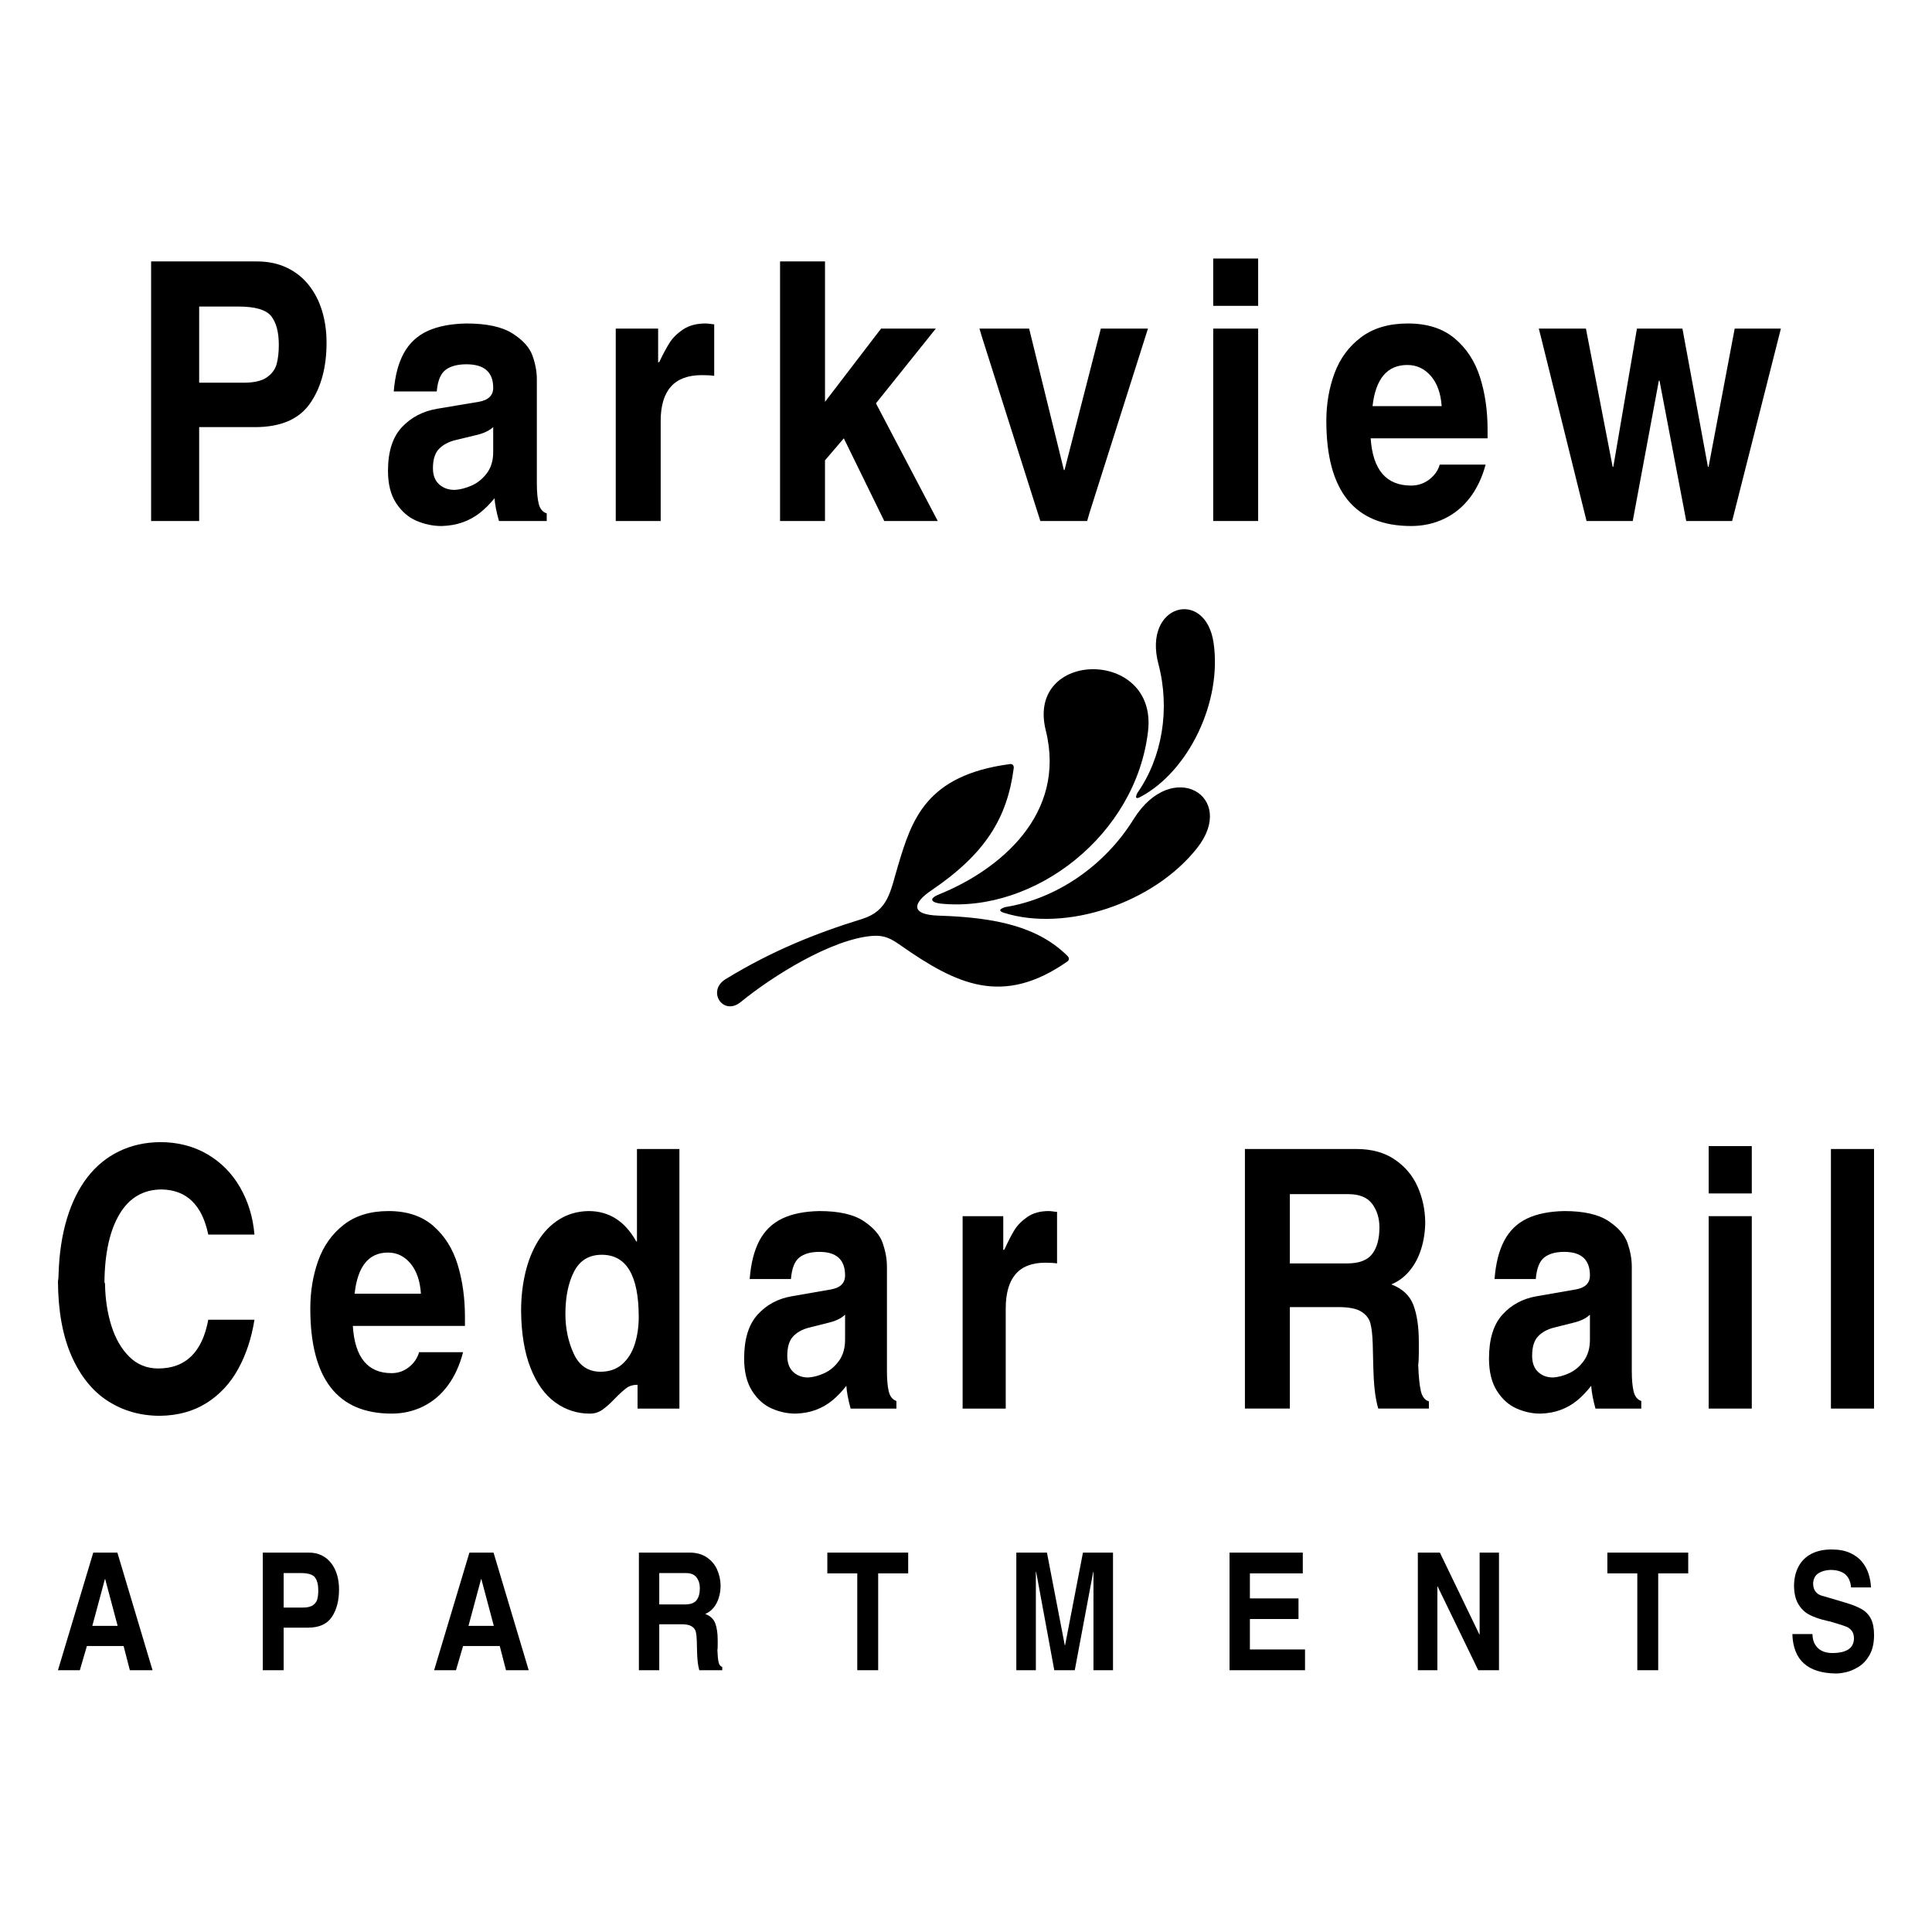 <?xml version="1.0" encoding="utf-8"?>
<!-- Generator: Adobe Illustrator 26.2.1, SVG Export Plug-In . SVG Version: 6.00 Build 0)  -->
<svg version="1.1" id="Layer_1" xmlns="http://www.w3.org/2000/svg" xmlns:xlink="http://www.w3.org/1999/xlink" x="0px" y="0px"
	 viewBox="0 0 250 250" enable-background="new 0 0 250 250" xml:space="preserve">
<rect x="0" fill="#FFFFFF" width="250" height="250"/>
<g>
	<g>
		<g>
			<path d="M19.554,67.418V33.828h13.679c1.455,0,2.75,0.27,3.883,0.81c1.133,0.54,2.082,1.293,2.846,2.258
				c0.764,0.966,1.338,2.083,1.72,3.353c0.383,1.27,0.574,2.635,0.574,4.095c0,3.194-0.711,5.813-2.134,7.858
				c-1.422,2.045-3.801,3.068-7.135,3.068h-7.215v12.147H19.554z M25.773,49.522h5.766c1.334,0,2.333-0.232,2.993-0.696
				c0.662-0.464,1.084-1.039,1.269-1.729c0.184-0.687,0.276-1.514,0.276-2.48c0-1.627-0.326-2.859-0.976-3.695
				s-2.069-1.255-4.257-1.255h-5.072V49.522z"/>
		</g>
		<g>
			<path d="M50.205,60.928c0-2.486,0.599-4.37,1.8-5.651c1.199-1.281,2.732-2.078,4.6-2.39l5.321-0.89
				c1.262-0.213,1.895-0.817,1.895-1.813c0-2.03-1.156-3.045-3.466-3.045c-1.162,0-2.063,0.242-2.701,0.725
				c-0.639,0.483-1.018,1.412-1.139,2.788h-5.563c0.161-2.023,0.597-3.678,1.309-4.968c0.712-1.288,1.734-2.238,3.064-2.851
				c1.331-0.611,3.007-0.937,5.03-0.975c2.621,0,4.608,0.43,5.959,1.289c1.351,0.859,2.214,1.817,2.589,2.874
				c0.376,1.056,0.564,2.067,0.564,3.033v13.502c0,1.087,0.08,1.962,0.241,2.623c0.161,0.662,0.507,1.08,1.037,1.255v0.985h-6.179
				c-0.336-1.182-0.526-2.166-0.573-2.952c-0.598,0.74-1.228,1.37-1.89,1.892c-0.662,0.522-1.4,0.93-2.216,1.224
				c-0.816,0.293-1.731,0.455-2.746,0.485c-1.115,0-2.199-0.227-3.251-0.678c-1.052-0.452-1.929-1.215-2.631-2.287
				S50.205,62.639,50.205,60.928z M63.821,55.264c-0.49,0.456-1.196,0.795-2.116,1.015c-0.92,0.221-1.834,0.441-2.741,0.662
				c-0.906,0.219-1.623,0.599-2.151,1.139c-0.527,0.54-0.791,1.375-0.791,2.508c0,0.904,0.265,1.597,0.796,2.08
				c0.531,0.483,1.203,0.724,2.015,0.724c0.712-0.038,1.451-0.228,2.216-0.57c0.767-0.341,1.419-0.876,1.96-1.601
				c0.54-0.726,0.811-1.636,0.811-2.73V55.264z"/>
		</g>
		<g>
			<path d="M79.677,67.418V42.519h5.485v4.391l0.161-0.091c0.47-0.988,0.907-1.806,1.314-2.452c0.406-0.646,0.992-1.225,1.76-1.74
				c0.768-0.512,1.736-0.769,2.903-0.769c0.155,0,0.351,0.016,0.589,0.052c0.237,0.033,0.413,0.051,0.528,0.051v6.672
				c-0.39-0.061-0.926-0.091-1.611-0.091c-3.542,0-5.314,1.977-5.314,5.931v12.945H79.677z"/>
		</g>
		<g>
			<path d="M100.939,67.418V33.828h5.816v18.169l7.256-9.478h7.084l-7.748,9.672l7.999,15.226h-6.923l-5.233-10.698l-2.436,2.851
				v7.847H100.939z"/>
		</g>
		<g>
			<path d="M134.619,67.418L127.031,43.5l-0.291-0.981h6.43l4.498,18.306h0.081l4.699-18.306h6.098l-7.587,23.917l-0.281,0.981
				H134.619z"/>
		</g>
		<g>
			<path d="M156.989,39.577v-6.125h5.816v6.125H156.989z M156.989,67.418V42.519h5.816v24.898H156.989z"/>
		</g>
		<g>
			<path d="M171.627,54.472c0-2.22,0.356-4.285,1.067-6.193c0.711-1.909,1.857-3.456,3.437-4.642s3.598-1.779,6.053-1.779
				c2.497,0,4.51,0.643,6.044,1.928c1.532,1.285,2.626,2.957,3.28,5.013c0.655,2.057,0.982,4.309,0.982,6.757v1.163h-15.125
				c0.267,4.076,2.012,6.113,5.233,6.113c0.886,0,1.67-0.264,2.355-0.791c0.684-0.528,1.134-1.167,1.348-1.919h5.937
				c-0.456,1.689-1.141,3.125-2.053,4.309c-0.912,1.184-2.021,2.086-3.325,2.706c-1.305,0.62-2.726,0.93-4.262,0.93
				C175.285,68.068,171.627,63.536,171.627,54.472z M177.605,52.556h8.947c-0.114-1.661-0.583-2.964-1.404-3.91
				c-0.822-0.944-1.836-1.417-3.044-1.417C179.507,47.23,178.008,49.005,177.605,52.556z"/>
		</g>
		<g>
			<path d="M205.298,67.418L199.371,43.5l-0.251-0.981h6.098l3.461,17.895h0.081l3.059-17.895h5.887l3.301,17.895h0.08l3.381-17.895
				h5.978l-6.058,23.917l-0.252,0.981h-5.937l-3.461-18.169h-0.081l-3.381,18.169H205.298z"/>
		</g>
	</g>
	<g>
		<g>
			<path d="M7.579,164.843c0.084-2.661,0.446-5.049,1.085-7.163c0.641-2.114,1.526-3.898,2.656-5.356
				c1.128-1.455,2.486-2.569,4.078-3.341c1.589-0.772,3.358-1.17,5.307-1.193c2.299,0,4.339,0.523,6.126,1.568
				c1.784,1.047,3.201,2.481,4.245,4.306c1.047,1.825,1.663,3.855,1.85,6.091H26.95c-0.791-3.825-2.793-5.771-6.004-5.84
				c-2.38,0-4.205,1.059-5.472,3.176c-1.267,2.119-1.921,5.059-1.959,8.823c0.051,0.068,0.076,0.163,0.076,0.285
				c0.033,1.916,0.307,3.699,0.821,5.349c0.515,1.65,1.285,2.984,2.306,4.003c1.024,1.019,2.276,1.528,3.756,1.528
				c3.538,0,5.698-2.102,6.476-6.307h5.977c-0.38,2.388-1.082,4.512-2.106,6.369c-1.021,1.86-2.388,3.328-4.091,4.403
				c-1.706,1.076-3.713,1.628-6.025,1.659c-2.509,0-4.755-0.634-6.737-1.903s-3.548-3.206-4.702-5.81
				c-1.151-2.604-1.741-5.827-1.767-9.667C7.553,165.542,7.579,165.215,7.579,164.843z"/>
		</g>
		<g>
			<path d="M40.153,169.325c0-2.22,0.342-4.285,1.024-6.193c0.682-1.909,1.779-3.456,3.295-4.642
				c1.516-1.186,3.452-1.779,5.807-1.779c2.395,0,4.327,0.643,5.797,1.928c1.47,1.285,2.519,2.957,3.148,5.013
				c0.626,2.057,0.94,4.309,0.94,6.757v1.163H45.655c0.256,4.076,1.929,6.113,5.018,6.113c0.849,0,1.602-0.264,2.258-0.791
				c0.656-0.528,1.087-1.167,1.295-1.919h5.695c-0.438,1.689-1.095,3.125-1.969,4.309c-0.877,1.184-1.939,2.086-3.191,2.706
				s-2.613,0.93-4.088,0.93C43.661,182.921,40.153,178.389,40.153,169.325z M45.886,167.409h8.582
				c-0.109-1.661-0.558-2.964-1.346-3.91c-0.788-0.944-1.762-1.417-2.92-1.417C47.711,162.083,46.274,163.858,45.886,167.409z"/>
		</g>
		<g>
			<path d="M67.43,169.61c0-1.711,0.182-3.342,0.545-4.893c0.365-1.551,0.912-2.921,1.642-4.112c0.73-1.189,1.65-2.13,2.76-2.822
				c1.11-0.692,2.372-1.049,3.789-1.072c2.651,0,4.707,1.312,6.167,3.935h0.089v-11.964h5.492v33.589h-5.416v-3.079h-0.076
				c-0.53,0-0.991,0.147-1.386,0.438c-0.395,0.294-0.902,0.759-1.521,1.398c-0.616,0.639-1.156,1.114-1.617,1.426
				c-0.459,0.312-0.981,0.468-1.566,0.468c-1.655,0-3.153-0.487-4.494-1.46c-1.343-0.973-2.405-2.461-3.191-4.465
				C67.861,174.992,67.455,172.53,67.43,169.61z M73.163,170.032c0,1.863,0.36,3.574,1.077,5.132
				c0.717,1.559,1.873,2.338,3.47,2.338c1.133,0,2.068-0.327,2.808-0.981c0.74-0.654,1.282-1.518,1.622-2.595
				c0.342-1.075,0.512-2.248,0.512-3.518c0-5.361-1.592-8.041-4.778-8.041c-1.647,0-2.844,0.724-3.591,2.173
				C73.538,165.988,73.163,167.82,73.163,170.032z"/>
		</g>
		<g>
			<path d="M96.291,175.781c0-2.486,0.575-4.37,1.726-5.651c1.151-1.281,2.621-2.078,4.413-2.39l5.105-0.89
				c1.212-0.213,1.817-0.817,1.817-1.813c0-2.03-1.108-3.045-3.325-3.045c-1.113,0-1.977,0.242-2.59,0.725
				c-0.611,0.483-0.976,1.412-1.09,2.788h-5.338c0.155-2.023,0.573-3.678,1.257-4.968c0.682-1.288,1.663-2.238,2.938-2.851
				c1.277-0.611,2.884-0.937,4.823-0.975c2.517,0,4.42,0.43,5.718,1.289c1.295,0.859,2.121,1.817,2.484,2.874
				c0.36,1.056,0.54,2.067,0.54,3.033v13.502c0,1.087,0.076,1.962,0.231,2.623c0.155,0.662,0.487,1.08,0.994,1.255v0.985h-5.926
				c-0.322-1.182-0.504-2.166-0.55-2.951c-0.573,0.74-1.179,1.37-1.812,1.892c-0.636,0.522-1.343,0.93-2.127,1.224
				c-0.783,0.293-1.66,0.455-2.633,0.485c-1.07,0-2.109-0.227-3.118-0.678c-1.009-0.452-1.85-1.215-2.524-2.287
				C96.628,178.883,96.291,177.492,96.291,175.781z M109.352,170.117c-0.469,0.456-1.146,0.795-2.03,1.015
				c-0.882,0.221-1.759,0.441-2.628,0.662c-0.869,0.219-1.556,0.599-2.063,1.139c-0.507,0.54-0.758,1.375-0.758,2.508
				c0,0.904,0.253,1.597,0.763,2.08s1.153,0.724,1.934,0.724c0.682-0.038,1.391-0.228,2.127-0.57
				c0.732-0.341,1.361-0.876,1.878-1.601c0.52-0.726,0.778-1.636,0.778-2.73V170.117z"/>
		</g>
		<g>
			<path d="M124.562,182.27v-24.898h5.259v4.391l0.155-0.091c0.451-0.988,0.872-1.806,1.26-2.452c0.39-0.646,0.953-1.225,1.691-1.74
				c0.738-0.512,1.665-0.769,2.785-0.769c0.147,0,0.335,0.016,0.563,0.052c0.228,0.033,0.398,0.051,0.507,0.051v6.672
				c-0.373-0.061-0.887-0.091-1.544-0.091c-3.399,0-5.097,1.977-5.097,5.931v12.945H124.562z"/>
		</g>
		<g>
			<path d="M161.092,182.27v-33.589h14.432c1.957,0,3.602,0.449,4.932,1.346c1.333,0.897,2.319,2.057,2.958,3.479
				c0.641,1.422,0.978,2.943,1.009,4.562c0,1.224-0.167,2.388-0.507,3.49c-0.337,1.103-0.836,2.057-1.5,2.863
				c-0.662,0.806-1.457,1.399-2.383,1.779c1.44,0.547,2.395,1.44,2.862,2.675c0.466,1.236,0.7,2.834,0.7,4.795v1.403
				c0,0.654-0.025,1.167-0.079,1.54c0.053,1.483,0.165,2.603,0.335,3.358c0.17,0.758,0.52,1.212,1.047,1.364v0.935h-6.554
				c-0.213-0.73-0.368-1.551-0.464-2.464s-0.155-1.891-0.177-2.938c-0.023-1.044-0.048-2.047-0.074-3.005
				c-0.038-1.141-0.139-2.019-0.304-2.635c-0.165-0.616-0.558-1.118-1.179-1.506s-1.589-0.582-2.902-0.582h-6.339v13.128H161.092z
				 M166.904,163.486h7.393c1.559,0,2.646-0.408,3.27-1.225c0.621-0.817,0.93-1.964,0.93-3.439c0-1.186-0.312-2.199-0.935-3.039
				c-0.626-0.84-1.658-1.261-3.1-1.261h-7.558V163.486z"/>
		</g>
		<g>
			<path d="M192.675,175.781c0-2.486,0.575-4.37,1.726-5.651c1.151-1.281,2.621-2.078,4.413-2.39l5.105-0.89
				c1.212-0.213,1.817-0.817,1.817-1.813c0-2.03-1.108-3.045-3.325-3.045c-1.113,0-1.977,0.242-2.59,0.725
				c-0.611,0.483-0.976,1.412-1.09,2.788h-5.338c0.155-2.023,0.573-3.678,1.257-4.968c0.682-1.288,1.663-2.238,2.938-2.851
				c1.277-0.611,2.884-0.937,4.823-0.975c2.517,0,4.42,0.43,5.718,1.289c1.295,0.859,2.121,1.817,2.484,2.874
				c0.36,1.056,0.54,2.067,0.54,3.033v13.502c0,1.087,0.076,1.962,0.231,2.623c0.155,0.662,0.487,1.08,0.994,1.255v0.985h-5.926
				c-0.322-1.182-0.504-2.166-0.55-2.951c-0.573,0.74-1.179,1.37-1.812,1.892c-0.636,0.522-1.343,0.93-2.127,1.224
				c-0.783,0.293-1.66,0.455-2.633,0.485c-1.07,0-2.109-0.227-3.118-0.678c-1.009-0.452-1.85-1.215-2.524-2.287
				C193.013,178.883,192.675,177.492,192.675,175.781z M205.736,170.117c-0.469,0.456-1.146,0.795-2.03,1.015
				c-0.882,0.221-1.759,0.441-2.628,0.662c-0.869,0.219-1.556,0.599-2.063,1.139c-0.507,0.54-0.758,1.375-0.758,2.508
				c0,0.904,0.253,1.597,0.763,2.08s1.153,0.724,1.934,0.724c0.682-0.038,1.391-0.228,2.127-0.57
				c0.732-0.341,1.361-0.876,1.878-1.601c0.52-0.726,0.778-1.636,0.778-2.73V170.117z"/>
		</g>
		<g>
			<path d="M221.101,154.43v-6.125h5.579v6.125H221.101z M221.101,182.27v-24.898h5.579v24.898H221.101z"/>
		</g>
		<g>
			<path d="M236.921,182.27v-33.589h5.579v33.589H236.921z"/>
		</g>
	</g>
	<g>
		<g>
			<path d="M7.5,216.125l4.569-15.22h3.119l4.55,15.22h-2.936l-0.81-3.133h-4.747l-0.915,3.133H7.5z M13.574,204.337l-1.629,6.05
				h3.278l-1.61-6.05H13.574z"/>
		</g>
		<g>
			<path d="M34.003,216.125v-15.22h5.946c0.633,0,1.196,0.122,1.688,0.365c0.493,0.246,0.905,0.586,1.237,1.024
				c0.332,0.436,0.581,0.944,0.748,1.518c0.167,0.577,0.249,1.194,0.249,1.856c0,1.447-0.309,2.635-0.927,3.56
				c-0.619,0.928-1.653,1.392-3.101,1.392h-3.137v5.504H34.003z M36.706,208.017h2.506c0.58,0,1.014-0.106,1.301-0.317
				c0.287-0.209,0.471-0.471,0.551-0.783c0.08-0.31,0.121-0.685,0.121-1.123c0-0.737-0.141-1.296-0.425-1.674
				c-0.283-0.379-0.899-0.567-1.85-0.567h-2.204V208.017z"/>
		</g>
		<g>
			<path d="M56.175,216.125l4.569-15.22h3.119l4.55,15.22h-2.936l-0.81-3.133h-4.747l-0.915,3.133H56.175z M62.25,204.337
				l-1.629,6.05h3.278l-1.61-6.05H62.25z"/>
		</g>
		<g>
			<path d="M82.673,216.125v-15.22h6.54c0.887,0,1.632,0.202,2.235,0.609c0.604,0.407,1.051,0.933,1.34,1.576
				c0.291,0.645,0.443,1.335,0.457,2.067c0,0.556-0.076,1.082-0.23,1.583c-0.153,0.498-0.379,0.933-0.68,1.298
				c-0.3,0.365-0.66,0.634-1.08,0.806c0.652,0.248,1.085,0.65,1.297,1.211c0.211,0.56,0.317,1.284,0.317,2.173v0.636
				c0,0.296-0.011,0.528-0.036,0.698c0.024,0.671,0.075,1.178,0.152,1.521c0.077,0.345,0.235,0.549,0.474,0.618v0.425h-2.97
				c-0.096-0.331-0.167-0.703-0.21-1.116c-0.044-0.413-0.07-0.857-0.08-1.332c-0.01-0.473-0.022-0.926-0.033-1.36
				c-0.017-0.517-0.063-0.916-0.138-1.194c-0.075-0.28-0.253-0.508-0.534-0.682c-0.281-0.177-0.72-0.264-1.315-0.264h-2.872v5.949
				H82.673z M85.307,207.613h3.35c0.706,0,1.199-0.186,1.482-0.556c0.281-0.37,0.422-0.889,0.422-1.557
				c0-0.538-0.141-0.997-0.424-1.378c-0.284-0.381-0.751-0.57-1.405-0.57h-3.425V207.613z"/>
		</g>
		<g>
			<path d="M110.931,216.125v-12.532h-3.875v-2.687h10.463v2.687h-3.884v12.532H110.931z"/>
		</g>
		<g>
			<path d="M131.512,216.125v-15.22h3.962l2.31,11.999h0.036l2.313-11.999h3.889v15.22h-2.528v-12.746l-0.036,0.041l-2.383,12.705
				h-2.651l-2.35-12.746l-0.034,0.041v12.705H131.512z"/>
		</g>
		<g>
			<path d="M159.102,216.125v-15.22h9.479v2.687h-6.845v3.239h6.29v2.667h-6.29v3.939h7.134v2.687H159.102z"/>
		</g>
		<g>
			<path d="M183.467,216.125v-15.22h2.852l5.108,10.585h0.036v-10.585h2.506v15.22h-2.686l-5.253-10.837h-0.034v10.837H183.467z"/>
		</g>
		<g>
			<path d="M211.867,216.125v-12.532h-3.875v-2.687h10.463v2.687h-3.884v12.532H211.867z"/>
		</g>
		<g>
			<path d="M231.932,211.449h2.599c0.011,0.565,0.134,1.031,0.369,1.399c0.235,0.37,0.541,0.636,0.919,0.804s0.796,0.25,1.253,0.25
				c1.858,0,2.801-0.62,2.83-1.865c0-0.434-0.096-0.774-0.291-1.018c-0.194-0.246-0.42-0.418-0.678-0.521
				c-0.258-0.103-0.711-0.255-1.359-0.45c-0.533-0.17-0.946-0.28-1.238-0.335c-0.874-0.2-1.608-0.455-2.202-0.763
				c-0.594-0.31-1.073-0.774-1.439-1.394c-0.366-0.62-0.549-1.433-0.549-2.439c0.021-0.93,0.221-1.743,0.6-2.442
				c0.379-0.698,0.929-1.233,1.65-1.61c0.722-0.374,1.591-0.563,2.605-0.563c0.942,0,1.741,0.149,2.397,0.448
				c0.657,0.296,1.177,0.687,1.564,1.169c0.386,0.482,0.667,1.008,0.844,1.58c0.176,0.57,0.276,1.142,0.3,1.714h-2.581
				c-0.117-1.509-1.012-2.265-2.686-2.265c-0.614,0.025-1.13,0.17-1.546,0.439c-0.416,0.269-0.641,0.703-0.675,1.298
				c0,0.797,0.341,1.318,1.023,1.567c0.65,0.188,1.26,0.368,1.828,0.533c0.568,0.165,0.985,0.289,1.251,0.377
				c0.939,0.271,1.673,0.563,2.203,0.875c0.528,0.312,0.923,0.733,1.185,1.259c0.261,0.528,0.392,1.22,0.392,2.079
				c0,1.05-0.198,1.916-0.591,2.596c-0.393,0.68-0.873,1.192-1.439,1.532c-0.565,0.342-1.103,0.567-1.611,0.68
				c-0.509,0.113-0.937,0.168-1.284,0.168C233.909,216.504,232.028,214.805,231.932,211.449z"/>
		</g>
	</g>
	<g>
		<path fill-rule="evenodd" clip-rule="evenodd" d="M147.183,102.592c3.187-4.546,4.269-10.793,2.713-16.685
			c-2.039-7.753,6.098-9.834,7.141-2.728c1.118,7.628-3.226,16.647-9.496,19.957C146.617,103.625,147.183,102.592,147.183,102.592
			L147.183,102.592z M121.534,115.723c-1.62,0.652-0.768,1.106,0.206,1.205c12.182,1.225,25.28-8.9,26.819-22.336
			c1.227-10.747-15.85-10.554-13.236-0.072C138.025,105.355,129.385,112.546,121.534,115.723L121.534,115.723z M121.501,118.486
			c7.411,0.228,12.881,1.457,16.658,5.242c0.204,0.202,0.211,0.505-0.027,0.676c-8.398,5.876-14.379,2.979-21.627-2.101
			c-1.187-0.832-2.063-1.323-3.635-1.198c-5.288,0.422-12.931,5.213-17.003,8.545c-2.314,1.897-4.447-1.435-1.976-2.948
			c5.971-3.651,11.653-5.934,17.655-7.786c3.446-1.071,3.666-3.617,4.671-6.952c1.759-5.826,3.55-11.658,14.498-13.096
			c0.314-0.044,0.505,0.224,0.461,0.538c-0.847,6.473-3.697,11.102-10.69,15.832C118.274,116.73,117.569,118.367,121.501,118.486
			L121.501,118.486z M130.088,117.377c0,0-1.357,0.371-0.176,0.74c7.999,2.522,19.343-1.216,24.997-8.383
			c5.255-6.679-3.218-11.772-8.22-3.731C142.896,112.114,136.62,116.322,130.088,117.377z"/>
	</g>
</g>
<g>
</g>
<g>
</g>
<g>
</g>
<g>
</g>
<g>
</g>
<g>
</g>
</svg>
